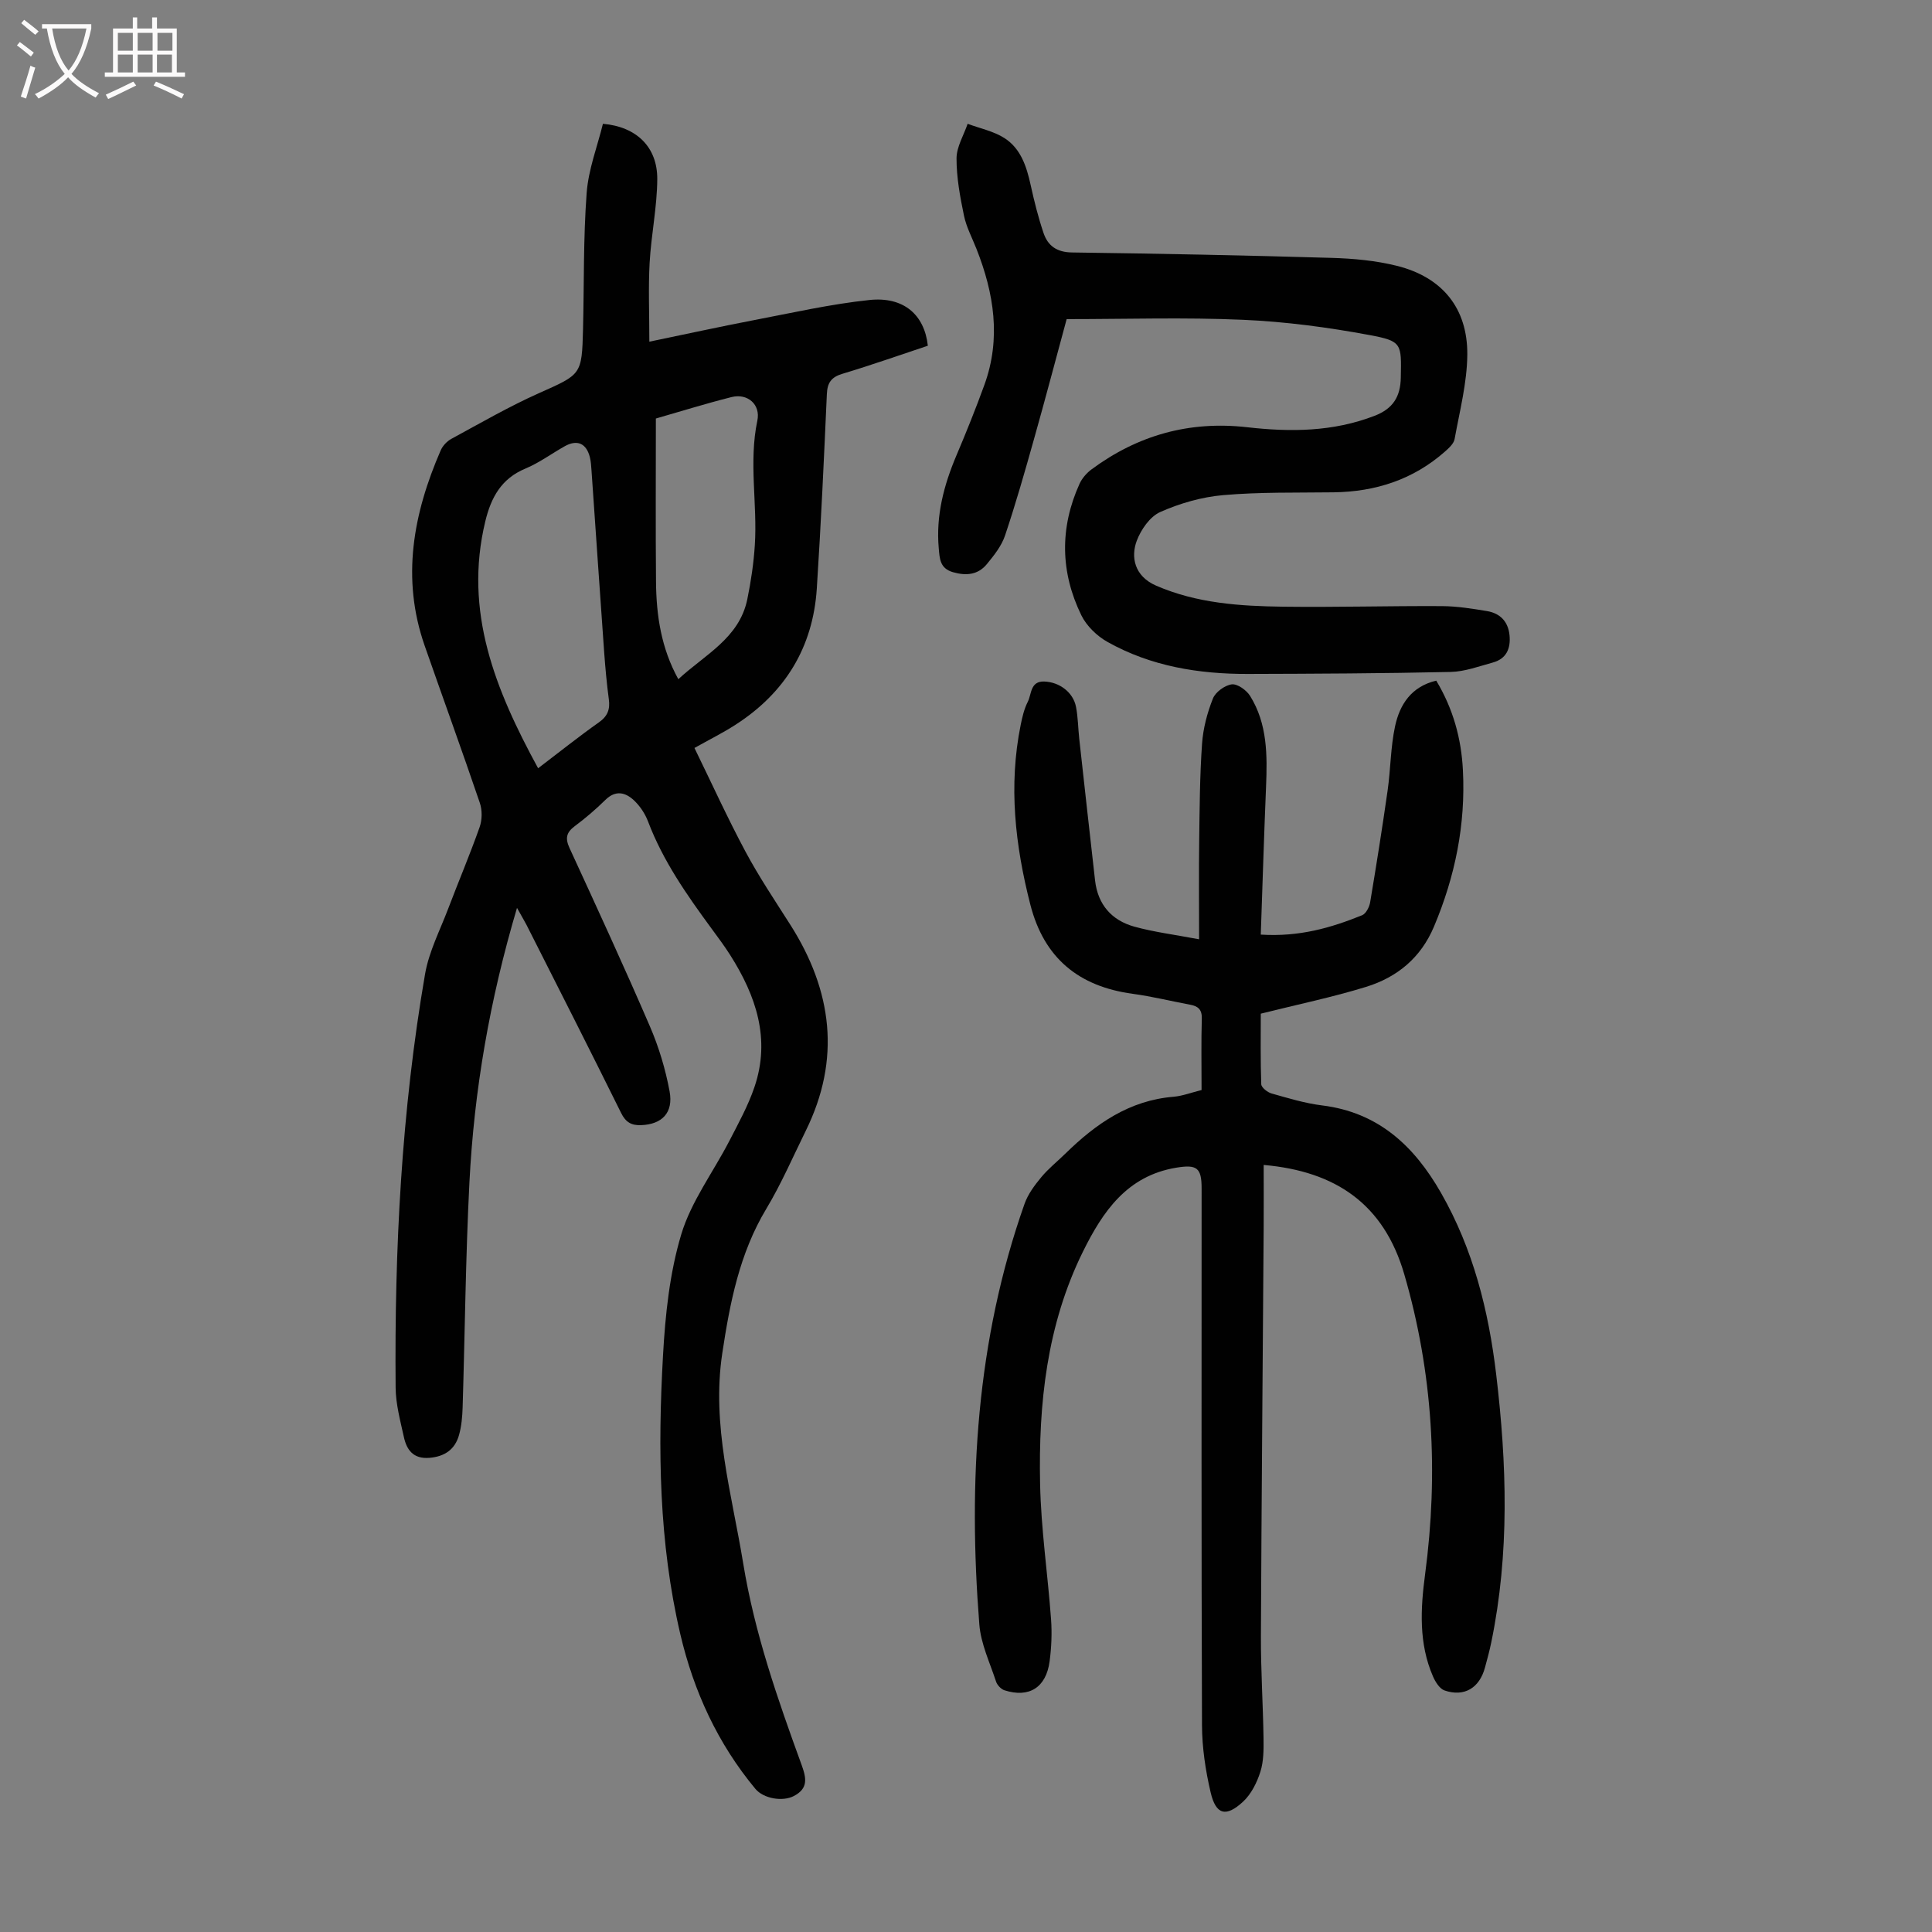 <svg enable-background="new 0 0 400 400" viewBox="0 0 400 400" xmlns="http://www.w3.org/2000/svg"><rect x="0" y="0" width="400" height="400" fill="#808080" stroke="none"/><g fill="#010101"><path d="m107.04 187.97c-5.66 19.07-8.88 37.78-9.85 56.82-.79 15.53-.93 31.09-1.41 46.63-.06 1.89-.23 3.83-.73 5.64-.83 3-2.93 4.5-6.14 4.77-3.34.27-4.71-1.63-5.3-4.34-.74-3.37-1.67-6.79-1.7-10.2-.25-28.69 1.21-57.29 6.09-85.6.8-4.66 3.09-9.07 4.79-13.55 2.14-5.64 4.5-11.2 6.51-16.89.53-1.5.56-3.49.05-5-3.7-10.89-7.64-21.71-11.43-32.57-4.87-13.95-2.37-27.34 3.32-40.43.41-.95 1.3-1.9 2.21-2.39 5.97-3.24 11.88-6.66 18.07-9.43 8.83-3.95 8.95-3.74 9.19-13.28.23-9.4.05-18.82.75-28.18.36-4.88 2.22-9.66 3.37-14.34 6.99.61 11.28 4.84 11.25 11.44-.03 5.78-1.26 11.54-1.58 17.33-.29 5.17-.06 10.37-.06 16.34 7.79-1.61 14.63-3.11 21.51-4.43 8-1.53 15.99-3.35 24.07-4.2 7.07-.74 11.38 3.05 12.08 9.47-5.84 1.94-11.72 4.02-17.69 5.81-2.33.7-3.12 1.87-3.22 4.23-.6 13.42-1.21 26.84-2.08 40.24-.8 12.2-6.59 21.61-16.86 28.21-2.61 1.68-5.41 3.07-8.47 4.79 3.56 7.28 6.83 14.48 10.55 21.43 2.79 5.22 6.11 10.16 9.29 15.16 8.69 13.66 10.52 27.82 3.21 42.66-2.67 5.41-5.07 10.99-8.17 16.15-5.57 9.26-7.54 19.48-9.12 29.92-2.25 14.9 1.97 29.06 4.33 43.49 2.36 14.46 7.14 28.13 12.11 41.78 1.01 2.78 1.34 4.85-1.63 6.4-2.32 1.21-6.28.54-7.96-1.49-7.8-9.39-12.76-20.19-15.53-31.99-4.46-19.04-4.68-38.4-3.59-57.76.47-8.42 1.37-17.04 3.78-25.06 2.05-6.81 6.6-12.85 9.93-19.29 1.89-3.66 3.9-7.31 5.22-11.19 3.39-9.96.32-18.92-5.03-27.35-1.2-1.89-2.54-3.68-3.87-5.49-5.1-6.95-10.03-13.98-13.12-22.13-.61-1.62-1.67-3.22-2.93-4.4-1.76-1.65-3.79-2.17-5.9-.1-1.99 1.96-4.13 3.79-6.37 5.46-1.75 1.31-1.98 2.52-1.07 4.51 5.65 12.28 11.31 24.55 16.66 36.96 1.84 4.27 3.21 8.84 4.06 13.41.83 4.48-1.6 6.85-5.9 7.01-2.01.08-3.19-.6-4.14-2.53-6.44-13.02-13.03-25.98-19.59-38.95-.51-.97-1.07-1.9-1.96-3.5zm4.37-28.91c4.55-3.46 8.48-6.61 12.58-9.5 1.82-1.28 2.35-2.7 2.06-4.8-.43-3.21-.72-6.44-.96-9.68-.9-12.58-1.75-25.16-2.63-37.74-.06-.89-.12-1.8-.33-2.66-.72-2.89-2.62-3.74-5.21-2.29-2.73 1.53-5.29 3.44-8.15 4.63-5 2.07-7.11 6.02-8.29 10.9-4.52 18.69 2.08 34.9 10.93 51.14zm24.38-72.41c0 11.67-.07 22.73.03 33.79.06 6.95 1.06 13.74 4.62 20.18 5.51-5.1 12.62-8.49 14.28-16.54.76-3.7 1.32-7.47 1.56-11.24.55-8.56-1.29-17.16.52-25.75.71-3.36-2.04-5.71-5.34-4.88-5.41 1.36-10.74 3.03-15.67 4.44z"/><path d="m248.77 225.68c0-5.2-.09-10.01.05-14.81.05-1.9-.81-2.56-2.43-2.86-3.95-.74-7.88-1.71-11.86-2.25-11.17-1.51-18.37-7.37-21.21-18.47-3.15-12.28-4.54-24.63-2-37.2.33-1.63.72-3.32 1.47-4.79.81-1.6.5-4.29 3.4-4.2 3.15.1 5.99 2.23 6.58 5.22.43 2.18.43 4.44.68 6.66 1.08 9.77 2.16 19.53 3.27 29.3.57 5.01 3.44 8.28 8.16 9.58 4.02 1.11 8.2 1.63 13.38 2.61 0-7.4-.07-13.87.02-20.33.09-6.72.12-13.44.59-20.14.22-3.18 1.07-6.41 2.25-9.37.53-1.35 2.46-2.75 3.9-2.94 1.17-.15 3.04 1.19 3.79 2.38 3.61 5.78 3.58 12.3 3.31 18.84-.42 10.13-.73 20.27-1.09 30.59 7.99.51 14.57-1.42 20.98-4.01.81-.33 1.51-1.71 1.67-2.71 1.29-7.69 2.51-15.39 3.61-23.11.63-4.42.61-8.95 1.54-13.29.96-4.49 3.35-8.24 8.53-9.46 3.49 5.81 5.19 11.97 5.52 18.54.58 11.26-1.61 21.98-5.98 32.36-2.73 6.5-7.64 10.51-14.06 12.5-7.01 2.16-14.23 3.65-21.81 5.55 0 4.59-.08 9.6.1 14.61.02.68 1.28 1.67 2.13 1.91 3.44.97 6.9 2.03 10.43 2.47 11.67 1.43 19.09 8.38 24.65 18.1 6.68 11.68 9.86 24.4 11.43 37.6 2.21 18.53 2.79 37.05-1.02 55.48-.36 1.75-.83 3.48-1.3 5.2-1.14 4.25-4.29 6.15-8.38 4.75-1.01-.35-1.89-1.77-2.38-2.89-2.98-6.84-2.59-14.03-1.64-21.15 2.79-21.02 1.64-41.68-4.31-62.12-4.22-14.51-14.15-21.33-29.11-22.64 0 4.26.03 8.57 0 12.88-.19 28.21-.45 56.42-.57 84.63-.03 7.05.43 14.09.54 21.14.03 2.34.04 4.8-.65 6.98-.71 2.24-1.9 4.64-3.59 6.2-3.54 3.28-5.63 2.71-6.71-1.92-1.06-4.53-1.77-9.25-1.79-13.89-.14-37.06-.08-74.12-.08-111.18 0-4.28-.99-4.98-5.27-4.27-10.17 1.69-15.19 9.06-19.31 17.4-7.48 15.17-9.2 31.48-8.86 48.04.19 9.37 1.59 18.71 2.27 28.07.21 2.88.08 5.84-.3 8.7-.73 5.43-4.25 7.62-9.36 5.98-.71-.23-1.49-1.08-1.73-1.8-1.28-3.91-3.14-7.81-3.46-11.81-2.33-29.59-.63-58.82 9.36-87.1.71-2.01 2.09-3.86 3.47-5.52 1.49-1.8 3.36-3.28 5.04-4.93 6.28-6.14 13.22-10.99 22.37-11.72 1.87-.17 3.69-.88 5.77-1.39z"/><path d="m220.84 66.07c-2.28 8.39-4.46 16.69-6.79 24.94-1.87 6.66-3.77 13.32-5.97 19.87-.72 2.15-2.27 4.1-3.75 5.9-1.82 2.22-4.24 2.48-7.01 1.69-2.73-.78-2.77-2.79-2.96-4.95-.61-6.77 1.05-13.07 3.66-19.23 2.05-4.83 4.01-9.71 5.8-14.64 3.47-9.58 1.98-18.93-1.65-28.12-.9-2.29-2.1-4.52-2.59-6.89-.81-3.9-1.55-7.9-1.54-11.86.01-2.39 1.49-4.77 2.3-7.15 2.56.96 5.37 1.52 7.62 2.96 3.38 2.16 4.58 5.87 5.42 9.69.74 3.37 1.58 6.74 2.69 10.01.9 2.63 2.77 3.94 5.87 3.98 17.9.24 35.79.59 53.68 1.12 4.55.13 9.2.55 13.6 1.65 9.36 2.34 14.64 8.74 14.57 18.38-.05 5.84-1.58 11.68-2.63 17.48-.17.95-1.17 1.86-1.98 2.58-6.59 5.82-14.39 8.34-23.1 8.45-7.61.1-15.24-.08-22.81.58-4.44.38-8.98 1.69-13.06 3.5-2.12.94-3.99 3.64-4.86 5.96-1.23 3.28-.56 7.3 4.03 9.29 8.45 3.66 17.34 4.23 26.28 4.35 10.96.14 21.93-.18 32.9-.12 3.11.02 6.24.52 9.31 1.03 2.7.45 4.37 2.14 4.66 4.98.27 2.75-.62 4.89-3.46 5.67-2.89.79-5.82 1.89-8.75 1.95-13.98.31-27.97.37-41.95.41-10.19.03-20.1-1.58-29.1-6.64-2.17-1.22-4.31-3.3-5.39-5.5-4.35-8.92-4.5-18.1-.38-27.21.52-1.15 1.47-2.24 2.49-3 9.58-7.09 20.26-10.08 32.19-8.73 8.94 1.02 17.81.97 26.43-2.37 3.81-1.47 5.34-3.97 5.41-7.89.13-7.02.31-7.56-6.47-8.82-8.64-1.61-17.44-2.78-26.21-3.16-12.04-.53-24.14-.14-36.5-.14z"/></g><path d="m6.4 11.7c-1-.8-1.9-1.6-2.9-2.3l.6-.7c.9.7 1.9 1.4 2.9 2.2zm-2.1 8.3c.7-2.1 1.4-4.2 2-6.4.2.1.6.3 1 .4-.7 2.3-1.3 4.4-1.9 6.4zm3-12.8c-1.1-.9-2.1-1.7-2.9-2.4l.6-.7c1 .8 2 1.5 3 2.4zm1.4-1.3v-.9h10.2v.9c-.9 4.2-2.3 7.3-4.1 9.4 1.3 1.4 3.2 2.7 5.7 4-.2.2-.4.5-.7.9-2.5-1.4-4.4-2.7-5.7-4.2-1.4 1.5-3.5 3-6.1 4.4 0 0 0 0-.1-.1-.3-.4-.5-.7-.7-.8 2.7-1.3 4.7-2.8 6.2-4.2-1.8-2.2-3-5.3-3.7-9.4zm9.2 0h-7.1c.6 3.8 1.7 6.7 3.4 8.7 1.7-2 2.9-4.8 3.7-8.7z" fill="#fbfafa"/><path d="m31.6 3.6h.9v2.3h4.1v9.1h1.7v.9h-16.6v-.9h1.7v-9.1h4.1v-2.3h.9v2.3h3.1v-2.3zm-4 13.3.6.8c-1.9.9-3.8 1.9-5.8 2.8-.2-.3-.3-.6-.5-.9 2-.9 3.9-1.8 5.7-2.7zm-3.2-10.1v3.7h3.1v-3.7zm0 4.5v3.7h3.1v-3.7zm4.1-4.5v3.7h3.1v-3.7zm0 4.5v3.7h3.1v-3.7zm9.1 9.1c-2.1-1.1-4.1-2-5.8-2.7l.5-.8c2.2.9 4.1 1.8 5.8 2.6zm-1.9-13.6h-3.1v3.7h3.1zm-3.2 4.5v3.7h3.1v-3.7z" fill="#fbfafa"/></svg>
